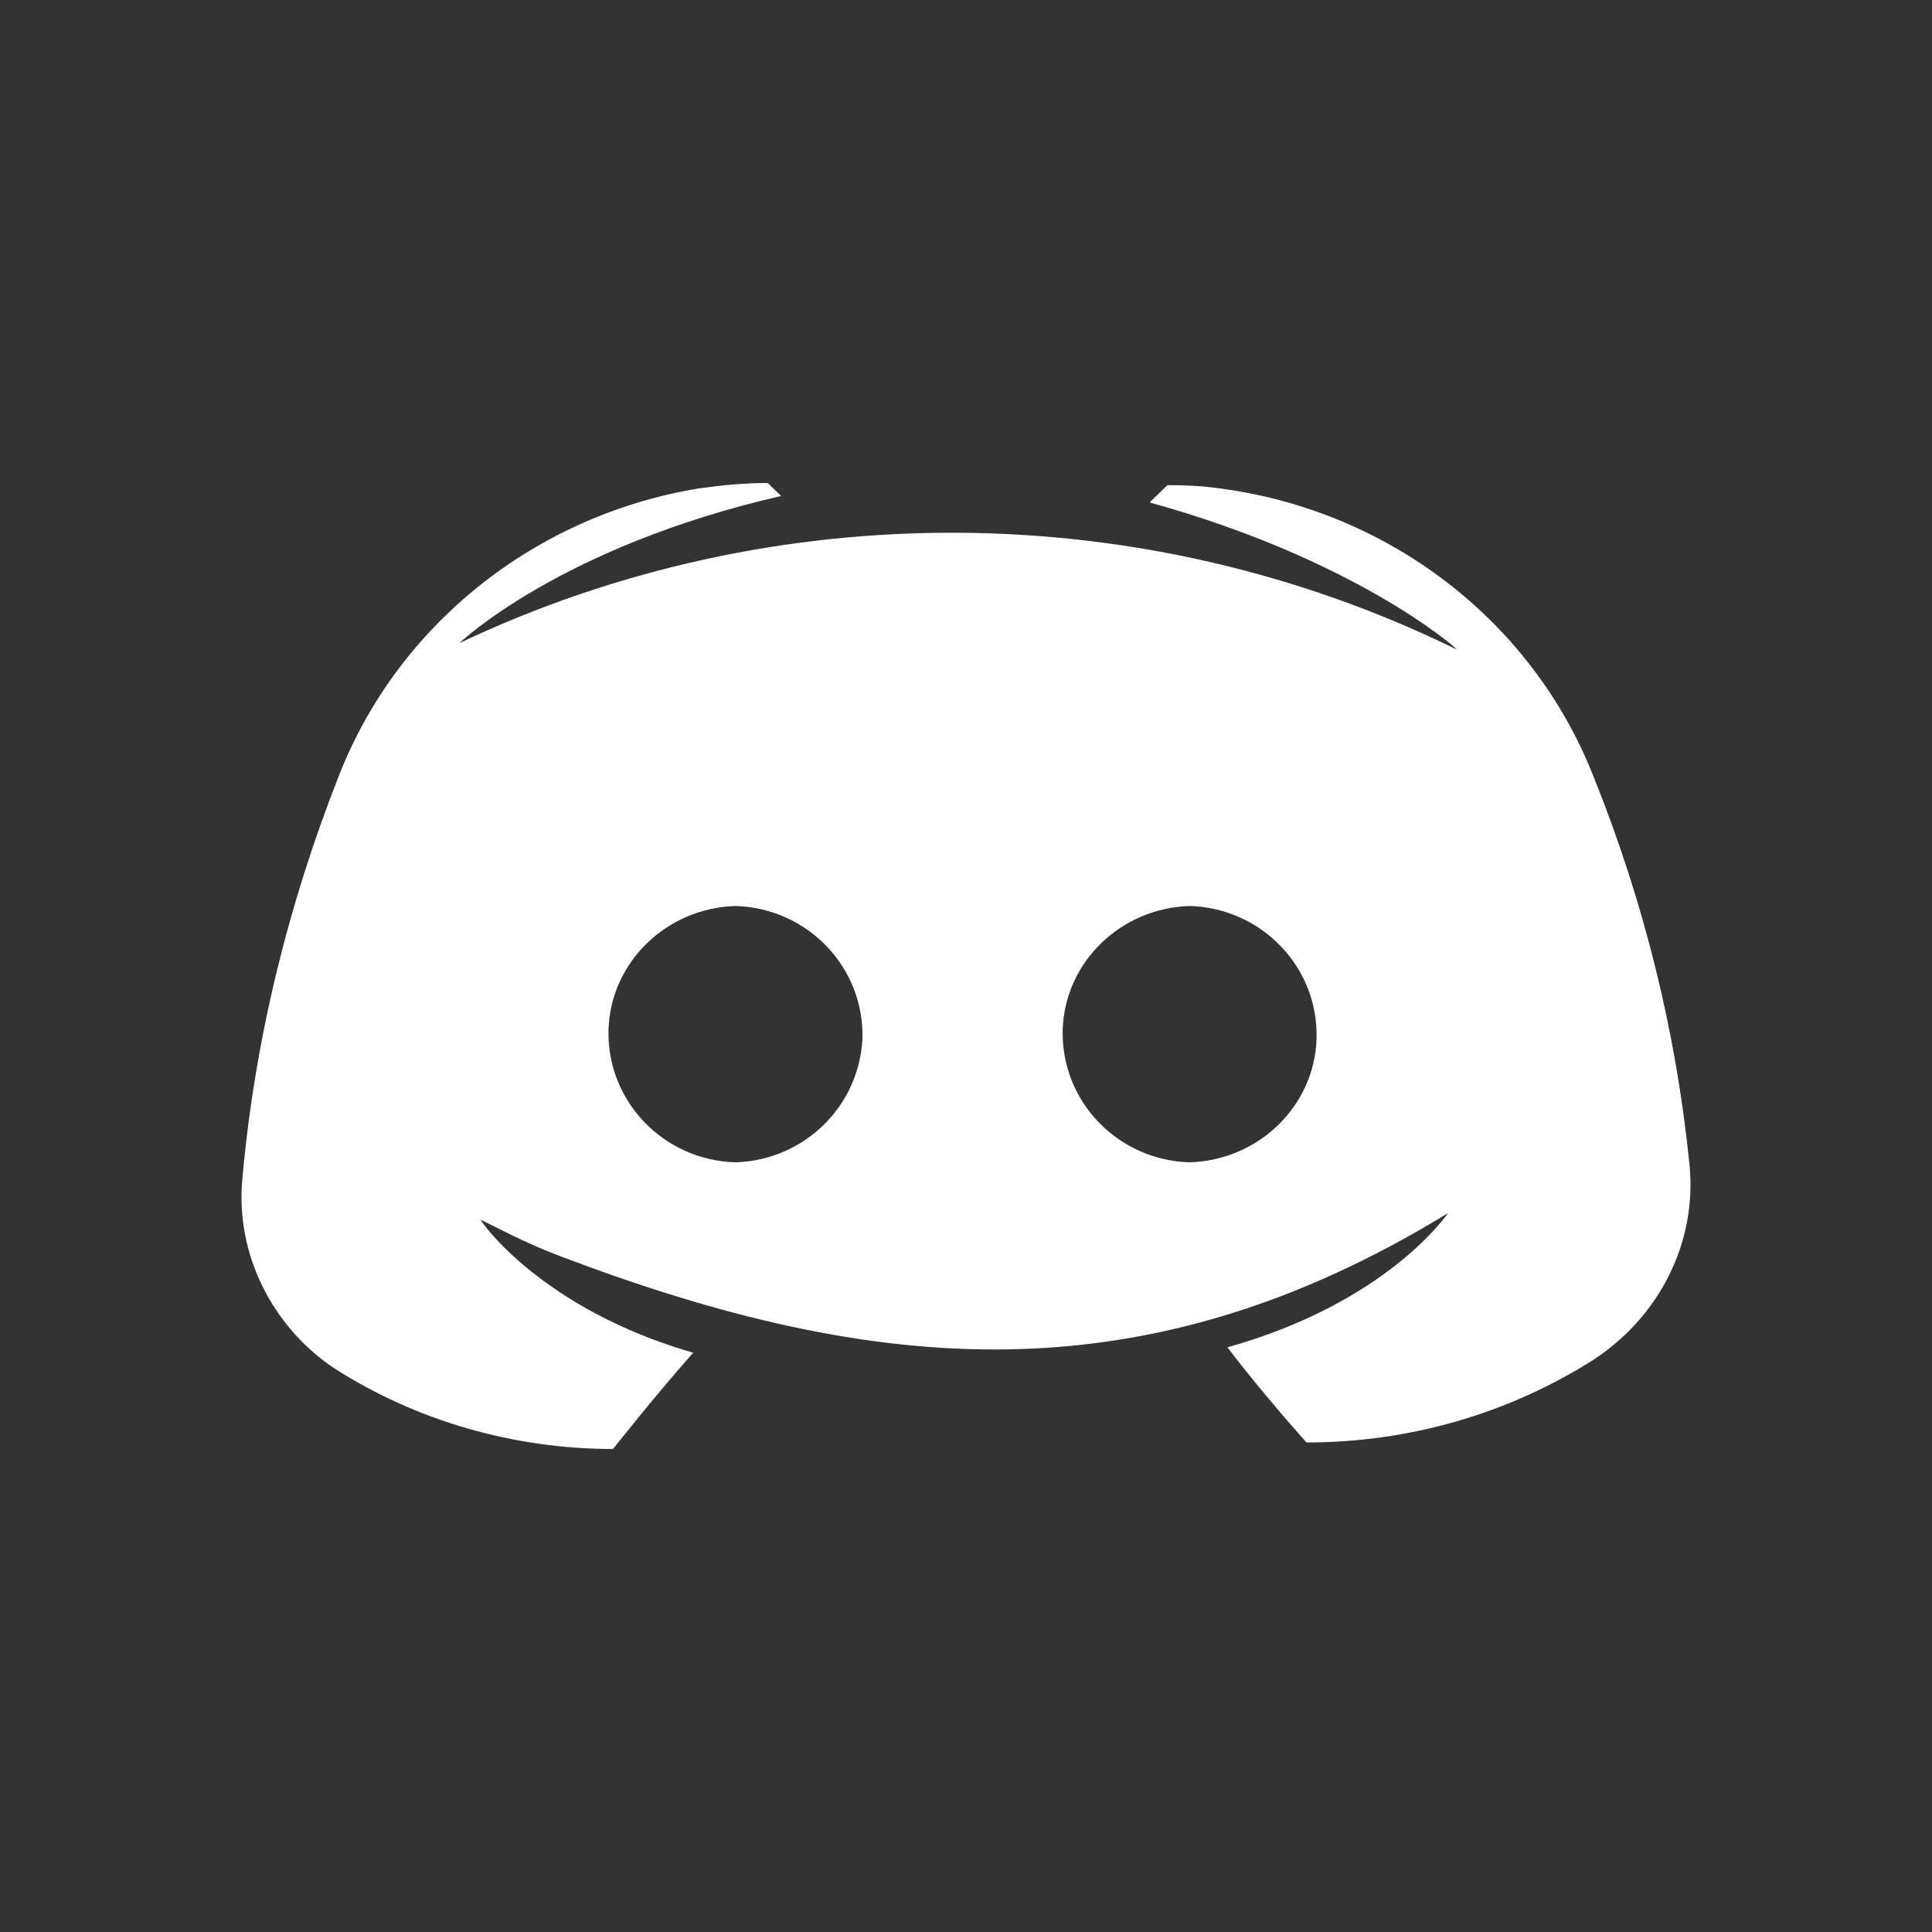 <svg width="32" height="32" viewBox="0 0 32 32" fill="none" xmlns="http://www.w3.org/2000/svg">
<rect x="0" y="0" width="32" height="32" fill="#333333" stroke="none"/>
<path d="M9.288 20.81C14.507 22.789 18.949 23.175 23.982 20.094C23.945 20.148 22.95 21.581 20.331 22.316C20.884 23.05 21.64 23.892 21.64 23.892C23.318 23.892 24.959 23.427 26.379 22.531C27.485 21.814 28.112 20.578 27.983 19.288C27.762 17.084 27.227 14.934 26.398 12.873C25.347 10.186 22.82 8.323 19.889 8.054C19.631 8.036 19.446 8.036 19.336 8.036L19.041 8.322C22.415 9.254 24.093 10.706 24.13 10.759C18.948 8.215 12.827 8.179 7.609 10.652C7.609 10.652 9.268 9.057 12.938 8.215L12.716 8C12.329 8 11.96 8.036 11.573 8.09C8.863 8.537 6.595 10.347 5.617 12.838C4.769 14.988 4.216 17.245 4.013 19.539C3.903 20.757 4.493 21.957 5.525 22.656C6.89 23.534 8.512 24 10.153 24C10.153 24 10.817 23.158 11.481 22.405C8.992 21.689 7.978 20.255 7.959 20.201L8.428 20.434C8.708 20.573 8.995 20.699 9.288 20.81ZM12.181 19.252C10.983 19.216 10.043 18.231 10.079 17.048C10.116 15.937 11.038 15.041 12.181 15.006C13.38 15.041 14.32 16.027 14.284 17.209C14.228 18.32 13.325 19.216 12.181 19.252ZM19.704 19.252C18.506 19.216 17.566 18.231 17.602 17.048C17.639 15.937 18.561 15.041 19.704 15.006C20.903 15.041 21.843 16.027 21.806 17.209C21.77 18.32 20.848 19.216 19.704 19.252Z" fill="white"/>
</svg>
